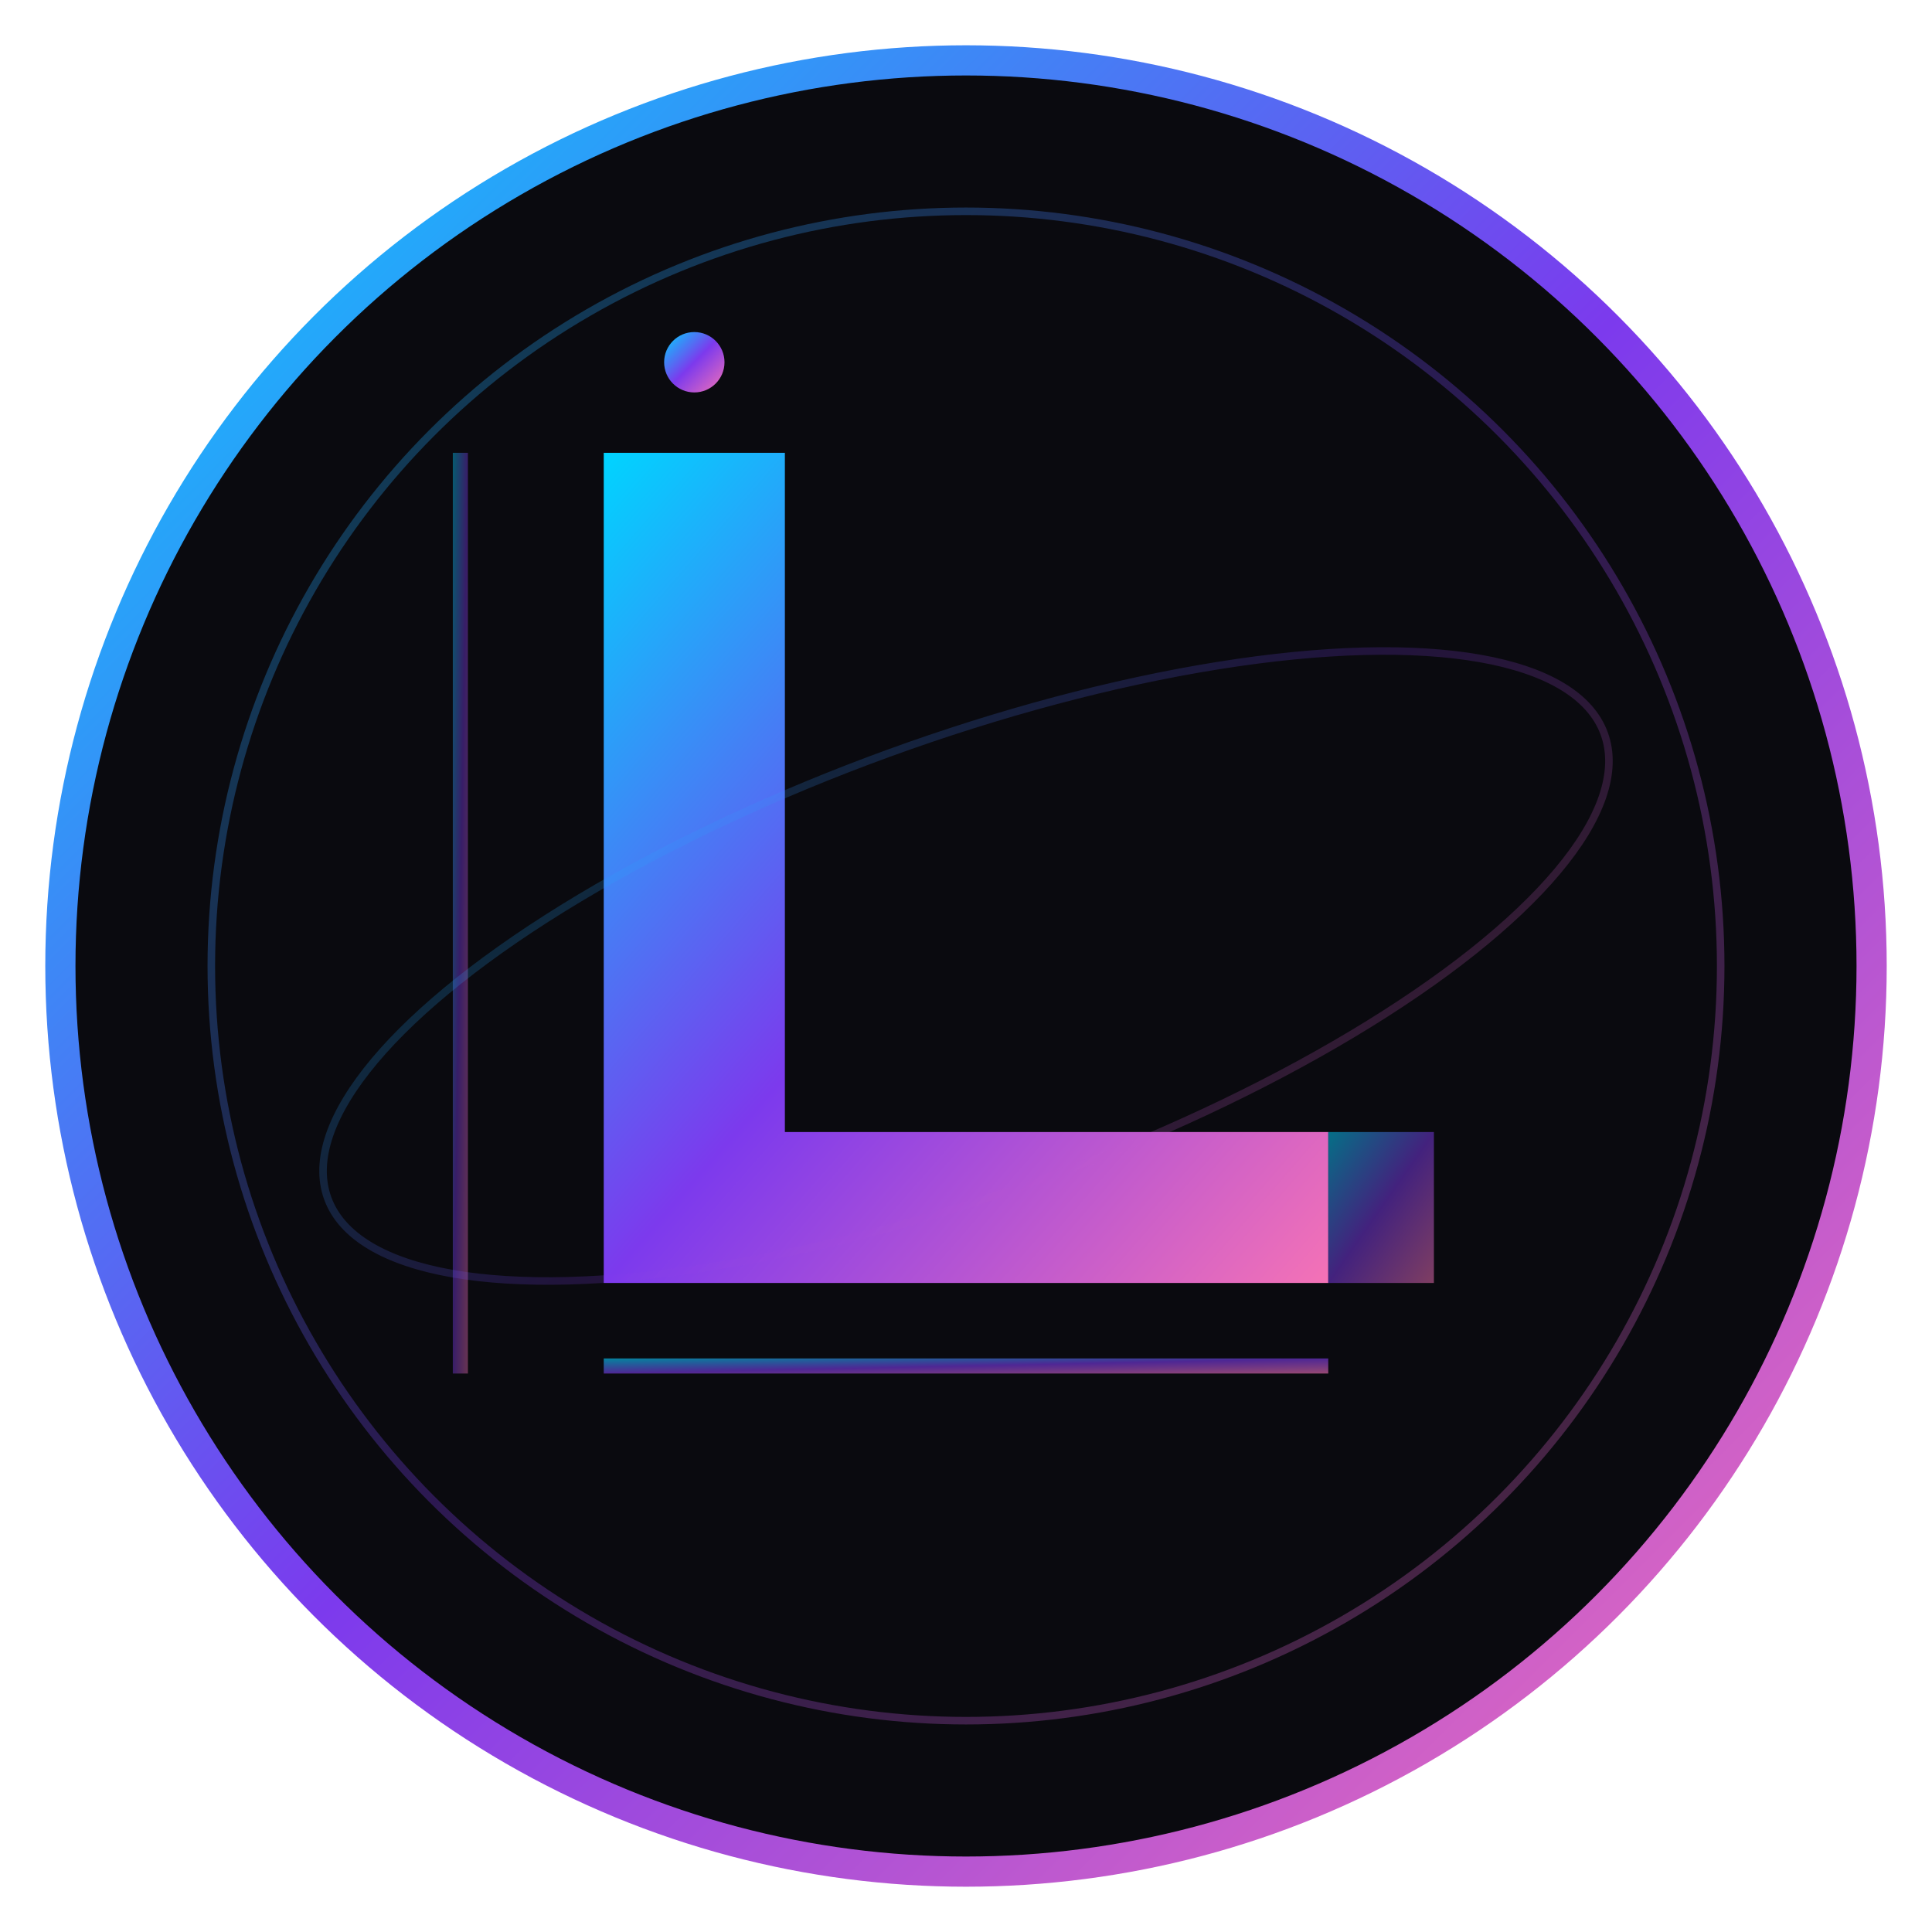 <svg xmlns="http://www.w3.org/2000/svg" viewBox="0 0 512 512">
  <defs>
    <!-- Futuristic gradient -->
    <linearGradient id="lumaGrad" x1="0%" y1="0%" x2="100%" y2="100%">
      <stop offset="0%" style="stop-color:#00D4FF;stop-opacity:1" />
      <stop offset="50%" style="stop-color:#7C3AED;stop-opacity:1" />
      <stop offset="100%" style="stop-color:#F472B6;stop-opacity:1" />
    </linearGradient>
    <!-- Glow effect -->
    <filter id="glow" x="-50%" y="-50%" width="200%" height="200%">
      <feGaussianBlur stdDeviation="8" result="coloredBlur"/>
      <feMerge>
        <feMergeNode in="coloredBlur"/>
        <feMergeNode in="SourceGraphic"/>
      </feMerge>
    </filter>
    <!-- Inner shadow -->
    <filter id="innerGlow">
      <feGaussianBlur stdDeviation="4" result="blur"/>
      <feComposite in="SourceGraphic" in2="blur" operator="over"/>
    </filter>
  </defs>

  <!-- Background circle with gradient border -->
  <circle cx="256" cy="256" r="240" fill="#0a0a0f" stroke="url(#lumaGrad)" stroke-width="8"/>

  <!-- Inner ring -->
  <circle cx="256" cy="256" r="200" fill="none" stroke="url(#lumaGrad)" stroke-width="2" opacity="0.3"/>

  <!-- Stylized "L" with futuristic design -->
  <g filter="url(#glow)">
    <!-- Main L shape -->
    <path d="M 160 120
             L 160 340
             L 352 340
             L 352 300
             L 208 300
             L 208 120
             Z"
          fill="url(#lumaGrad)"/>

    <!-- Tech accent lines -->
    <rect x="160" y="360" width="192" height="4" fill="url(#lumaGrad)" opacity="0.6"/>
    <rect x="120" y="120" width="4" height="244" fill="url(#lumaGrad)" opacity="0.4"/>

    <!-- Corner accent -->
    <polygon points="352,300 380,300 380,340 352,340" fill="url(#lumaGrad)" opacity="0.5"/>

    <!-- Top accent dot -->
    <circle cx="184" cy="96" r="8" fill="url(#lumaGrad)"/>
  </g>

  <!-- Orbital ring -->
  <ellipse cx="256" cy="256" rx="180" ry="60" fill="none" stroke="url(#lumaGrad)" stroke-width="2" opacity="0.2" transform="rotate(-20 256 256)"/>
</svg>
